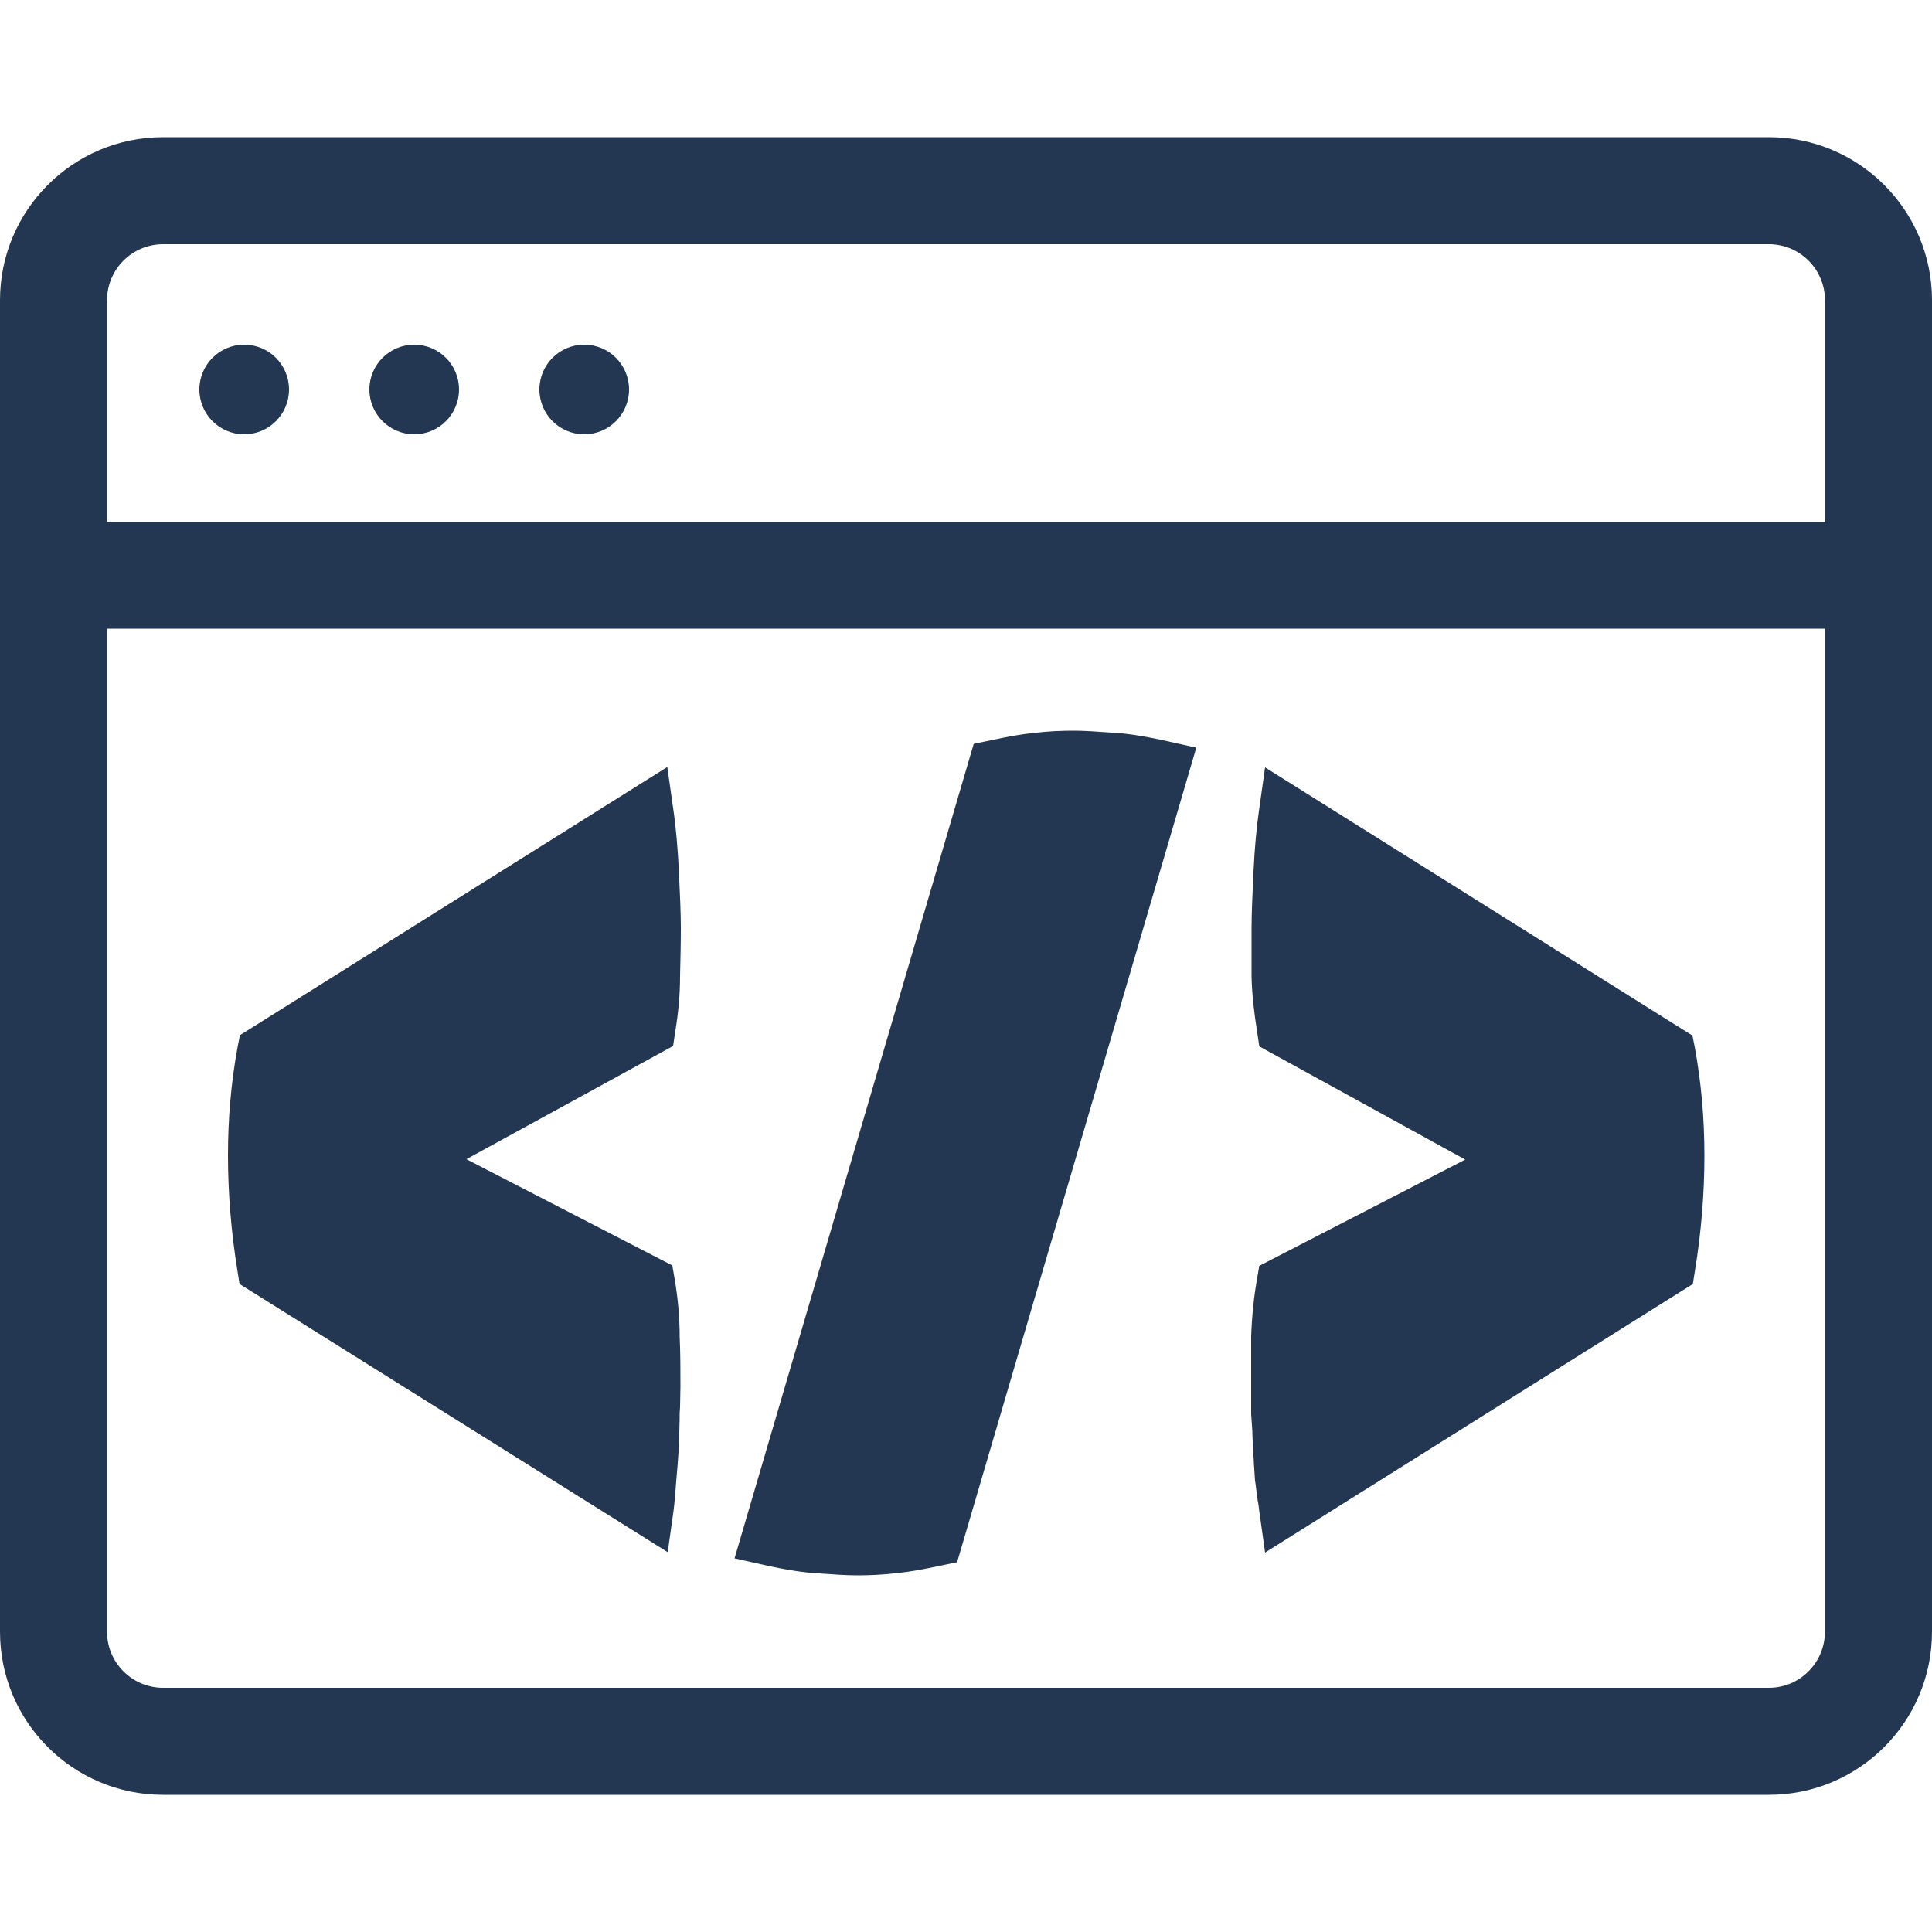 <?xml version="1.0" encoding="utf-8"?>
<!-- Generator: Adobe Illustrator 24.0.2, SVG Export Plug-In . SVG Version: 6.00 Build 0)  -->
<svg version="1.1"
	 id="svg132" inkscape:version="1.0rc1 (09960d6, 2020-04-09)" sodipodi:docname="programming.svg" xmlns:cc="http://creativecommons.org/ns#" xmlns:dc="http://purl.org/dc/elements/1.1/" xmlns:inkscape="http://www.inkscape.org/namespaces/inkscape" xmlns:rdf="http://www.w3.org/1999/02/22-rdf-syntax-ns#" xmlns:sodipodi="http://sodipodi.sourceforge.net/DTD/sodipodi-0.dtd" xmlns:svg="http://www.w3.org/2000/svg"
	 xmlns="http://www.w3.org/2000/svg" xmlns:xlink="http://www.w3.org/1999/xlink" x="0px" y="0px" viewBox="0 0 500 500"
	 style="enable-background:new 0 0 500 500;" xml:space="preserve">
<style type="text/css">
	.st0{fill:#233752;}
</style>
<sodipodi:namedview  bordercolor="#666666" borderopacity="1" gridtolerance="10" guidetolerance="10" id="namedview134" inkscape:current-layer="svg132" inkscape:cx="131.2949" inkscape:cy="312.67267" inkscape:document-rotation="0" inkscape:pageopacity="0" inkscape:pageshadow="2" inkscape:window-height="855" inkscape:window-maximized="0" inkscape:window-width="1440" inkscape:window-x="0" inkscape:window-y="23" inkscape:zoom="1.088" objecttolerance="10" pagecolor="#ffffff" showgrid="false">
	</sodipodi:namedview>
<title  id="title112">7</title>
<path id="path114" inkscape:connector-curvature="0" class="st0" d="M457.8,35.5H42.2C18.9,35.5,0,54.4,0,77.7v344.6
	c0,23.3,18.9,42.2,42.2,42.2h415.6c23.3,0,42.2-18.9,42.2-42.2V77.7C500,54.4,481.1,35.5,457.8,35.5z M42.2,63.2h415.6
	c8,0,14.5,6.5,14.5,14.5V135H27.7V77.7C27.7,69.7,34.2,63.2,42.2,63.2L42.2,63.2z M457.8,436.8H42.2c-8,0-14.5-6.5-14.5-14.5V162.7
	h444.6v259.5C472.3,430.3,465.8,436.8,457.8,436.8L457.8,436.8z"/>
<path id="circle116" class="st0" d="M74.8,100.8c0,6.4-5.2,11.6-11.6,11.6s-11.6-5.2-11.6-11.6l0,0c0-6.4,5.2-11.6,11.6-11.6
	S74.8,94.4,74.8,100.8"/>
<path id="circle118" class="st0" d="M118.8,100.8c0,6.4-5.2,11.6-11.6,11.6l0,0c-6.4,0-11.6-5.2-11.6-11.6s5.2-11.6,11.6-11.6
	S118.8,94.4,118.8,100.8L118.8,100.8"/>
<path id="circle120" class="st0" d="M162.8,100.8c0,6.4-5.2,11.6-11.6,11.6l0,0c-6.4,0-11.6-5.2-11.6-11.6s5.2-11.6,11.6-11.6
	C157.6,89.2,162.8,94.4,162.8,100.8L162.8,100.8"/>
<g id="text232">
	<g>
		<path class="st0" d="M172.8,401.7L62,332.3l-0.5-3.1C59.8,318.8,59,308.6,59,299c0-9.5,0.8-18.9,2.5-28.1l0.6-3l110.6-69.4
			l1.5,10.6c0.7,4.6,1.2,10.3,1.5,16.4c0.3,6.2,0.5,11.1,0.5,14.6c0,4.2-0.1,8.4-0.2,12.5c0,4.5-0.4,9.4-1.3,14.7l-0.5,3.4
			L120.7,300l53.3,27.5l0.6,3.5c0.9,5.3,1.3,10.2,1.3,14.9c0.2,4.5,0.2,8.8,0.2,13c0,1.5-0.1,3.3-0.1,5.3l-0.1,1.4
			c0,2.6-0.1,5.3-0.2,8.1v0.7c-0.2,2.9-0.4,5.9-0.7,9c-0.2,2.9-0.4,5.3-0.7,7.7L172.8,401.7z"/>
	</g>
	<g>
		<path class="st0" d="M221.8,407.7c-2.7,0-5.6-0.2-9.8-0.5c-4-0.2-8.2-0.9-12.5-1.8l-9.4-2.1L252,192.5l5.3-1.1
			c2.9-0.6,6.7-1.4,10.3-1.7c3.8-0.5,7.5-0.6,10.3-0.6c2.7,0,5.6,0.2,9.8,0.5c4,0.2,8.2,0.9,12.5,1.8l9.4,2.1l-61.9,210.8l-5.3,1.1
			c-2.9,0.6-6.7,1.4-10.3,1.7C228.3,407.6,224.6,407.7,221.8,407.7z"/>
	</g>
	<g>
		<path class="st0" d="M327.4,401.8l-1.5-10.7c-0.1-0.8-0.2-1.8-0.4-2.7c-0.2-1.4-0.4-3-0.6-4.6l-0.1-0.6c-0.1-1.5-0.2-3-0.3-4.5
			c-0.1-1.4-0.1-2.9-0.2-4.3s-0.2-2.8-0.2-4.1c-0.1-1.5-0.2-2.9-0.3-4.3v-0.5v-19.7c0.2-5.3,0.7-10.2,1.5-14.7l0.6-3.5l53.3-27.5
			l-53.3-29.3l-0.5-3.4c-0.9-5.6-1.4-10.3-1.5-14.6v-0.2v-12.4c0-3.5,0.2-8.2,0.5-14.6c0.3-6.2,0.8-11.7,1.5-16.4l1.5-10.6L438,268
			l0.6,3c1.7,9.2,2.5,18.6,2.5,28.1c0,9.6-0.8,19.8-2.5,30.1l-0.5,3.1L327.4,401.8z"/>
	</g>
</g>
</svg>
